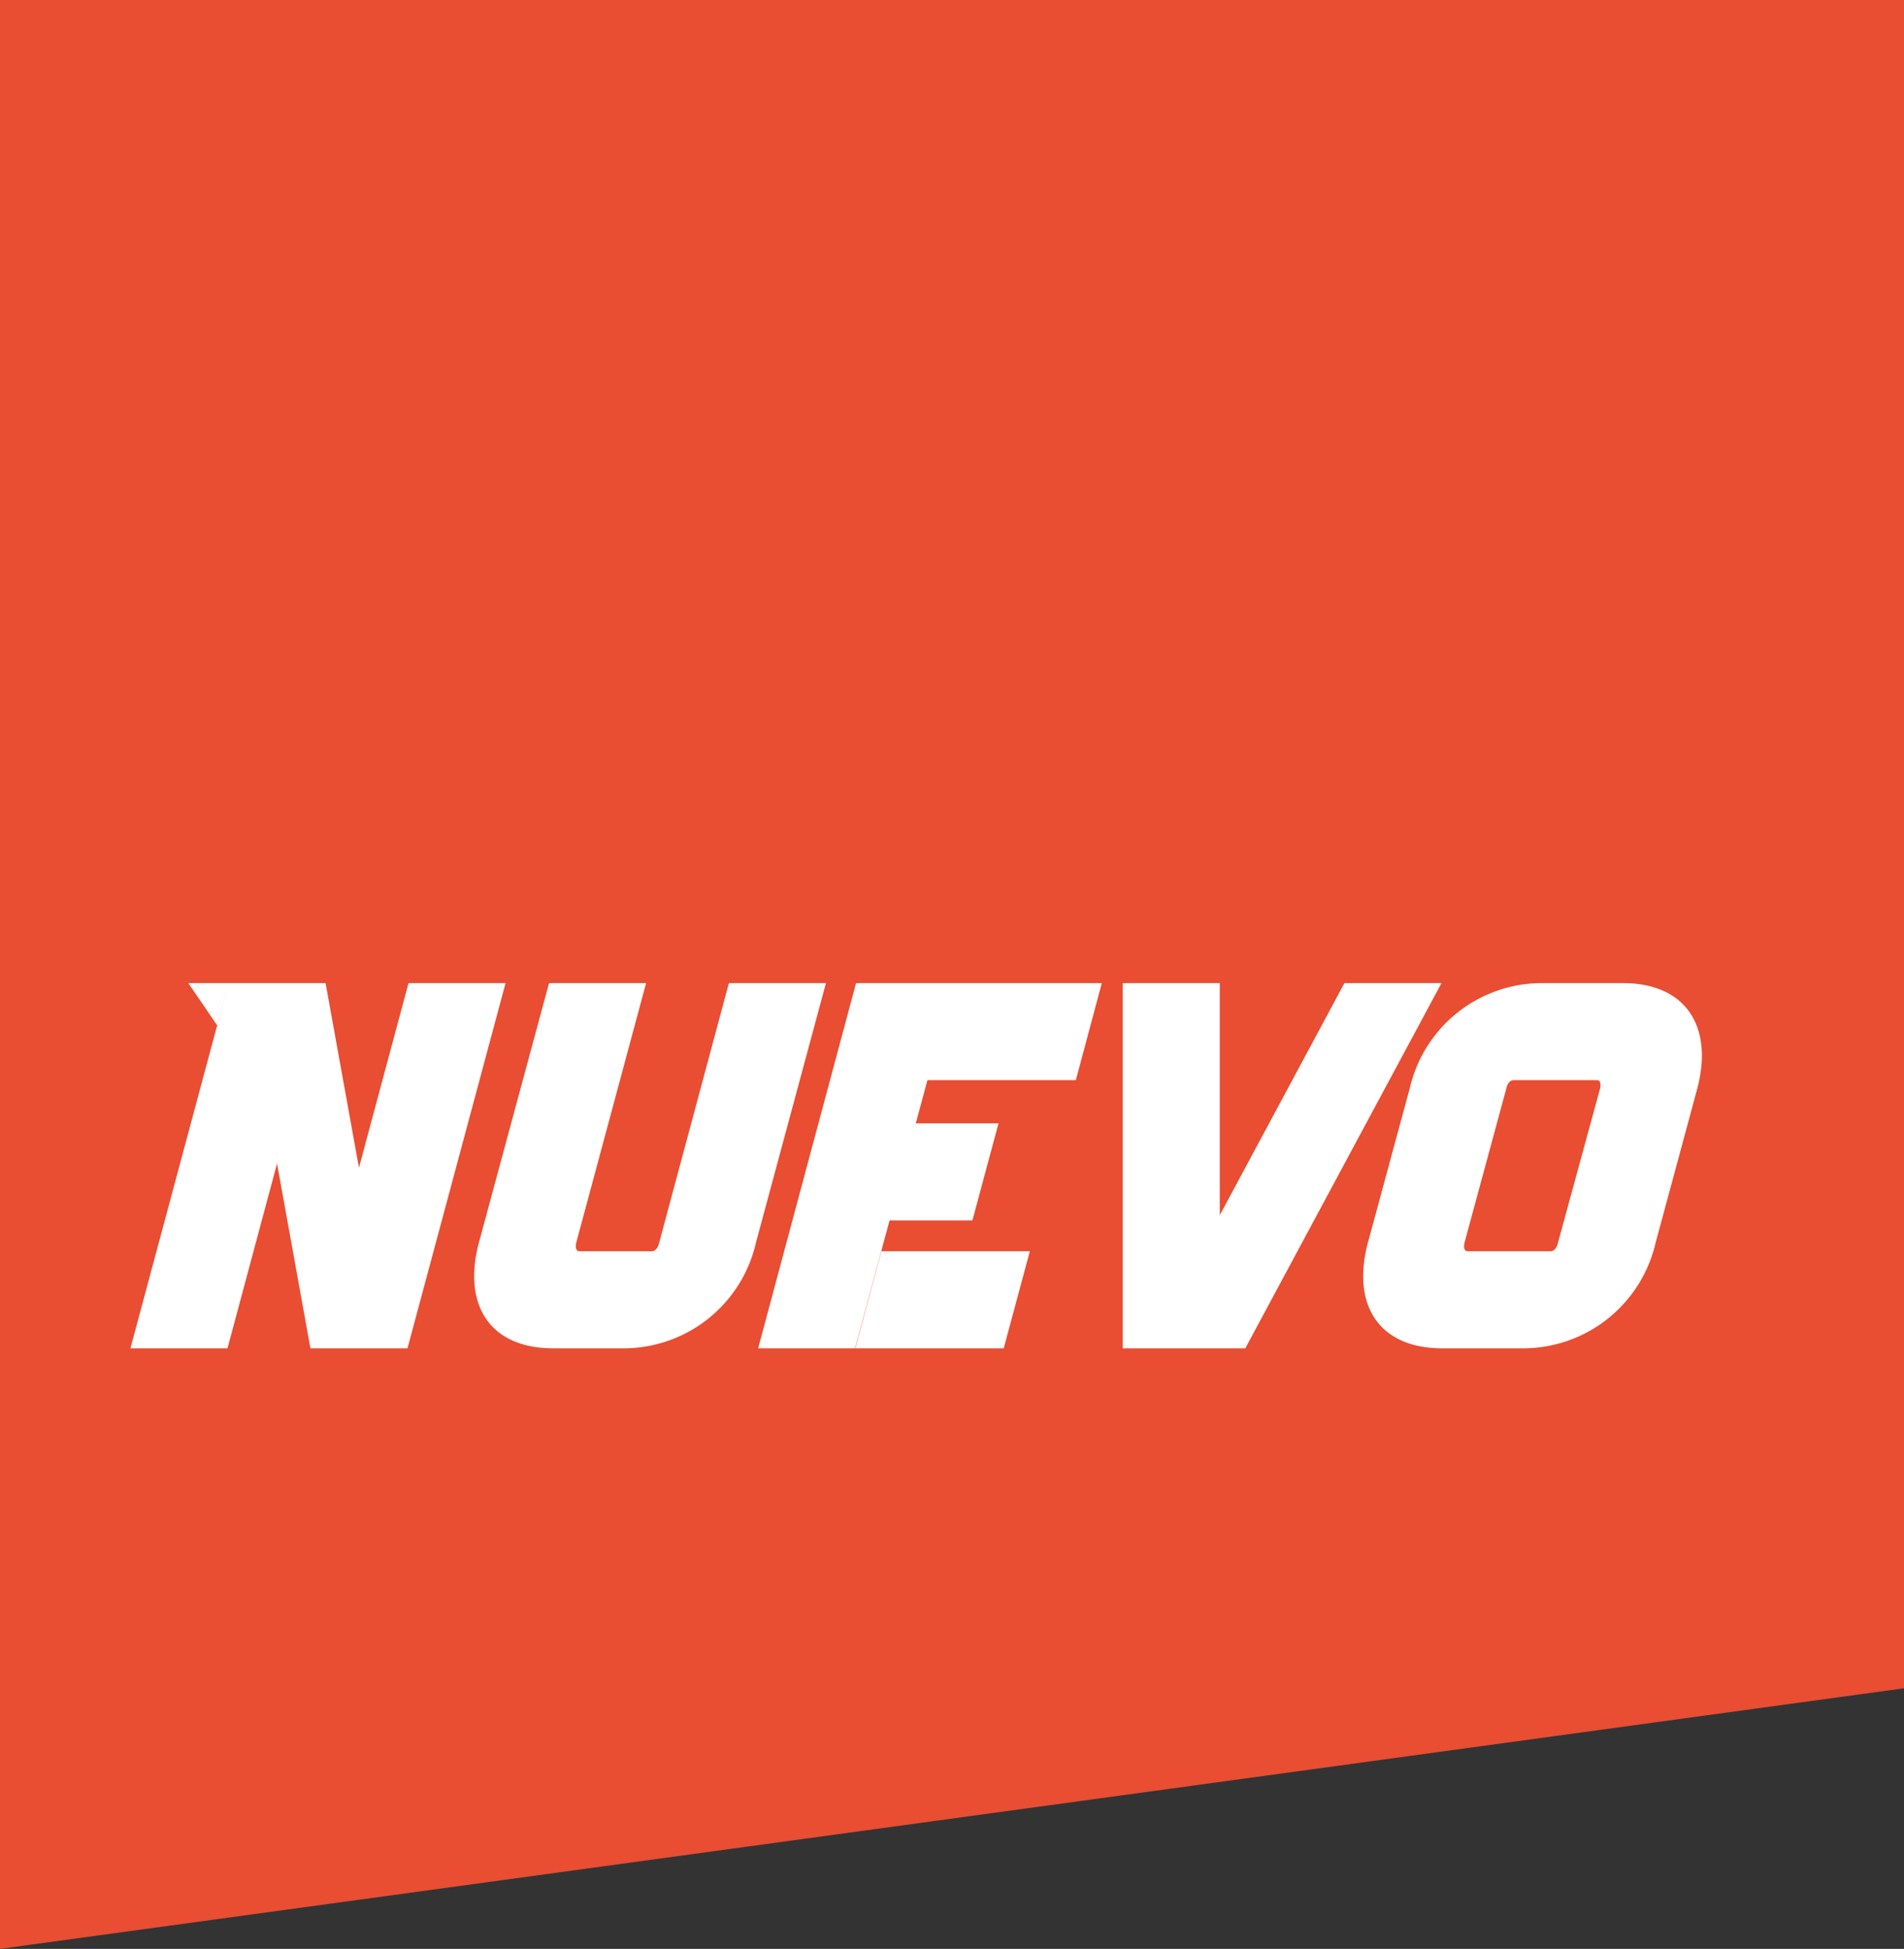 <svg xmlns="http://www.w3.org/2000/svg" viewBox="0 0 128.31 131.33"><rect x="0" y="0" width="128.31" height="131.33" fill="#333333" stroke="none"/><defs><style>.cls-1{fill:#e94d32;}.cls-2{fill:#fff;}</style></defs><g id="Capa_2" data-name="Capa 2"><g id="Capa_1-2" data-name="Capa 1"><polygon class="cls-1" points="128.31 113.77 0 131.33 0 0 128.31 0 128.31 113.77"></polygon><path class="cls-2" d="M27.53,66.25h6.54L27.46,90.86H20.92L18.67,78.41,15.33,90.86H8.79L15.4,66.25h6.54l2.25,12.44Zm-12.9,2.84-1.94-2.84H15.4Z"></path><path class="cls-2" d="M49.12,66.25h6.54l-4.72,17.5a9.15,9.15,0,0,1-8.78,7.11H37.27c-4.22,0-6.12-2.89-5-7.11L37,66.25h6.54l-4.71,17.5c-.07.32,0,.57.21.57h4.88c.25,0,.43-.25.5-.57Z"></path><path class="cls-2" d="M72.5,72.79h-10L57.62,90.86H51.09l6.6-24.61H74.25ZM69.4,84.32l-1.76,6.54h-10l1.76-6.54Zm-3.87-2.08H59.94L61.7,75.7h5.59Z"></path><path class="cls-2" d="M90.6,66.25h6.54L83.92,90.86H75.66V66.25H82.2V81.89Z"></path><path class="cls-2" d="M109.38,66.25c4.18,0,6.11,2.88,5,7.1l-2.81,10.4a9.17,9.17,0,0,1-8.79,7.11H97.18c-4.22,0-6.12-2.89-5-7.11L95,73.35a9.14,9.14,0,0,1,8.79-7.1Zm-1.55,7.1c.07-.32,0-.56-.21-.56H102c-.25,0-.42.24-.49.56l-2.82,10.4c-.07.32,0,.57.21.57h5.59c.25,0,.43-.25.5-.57Z"></path></g></g></svg>